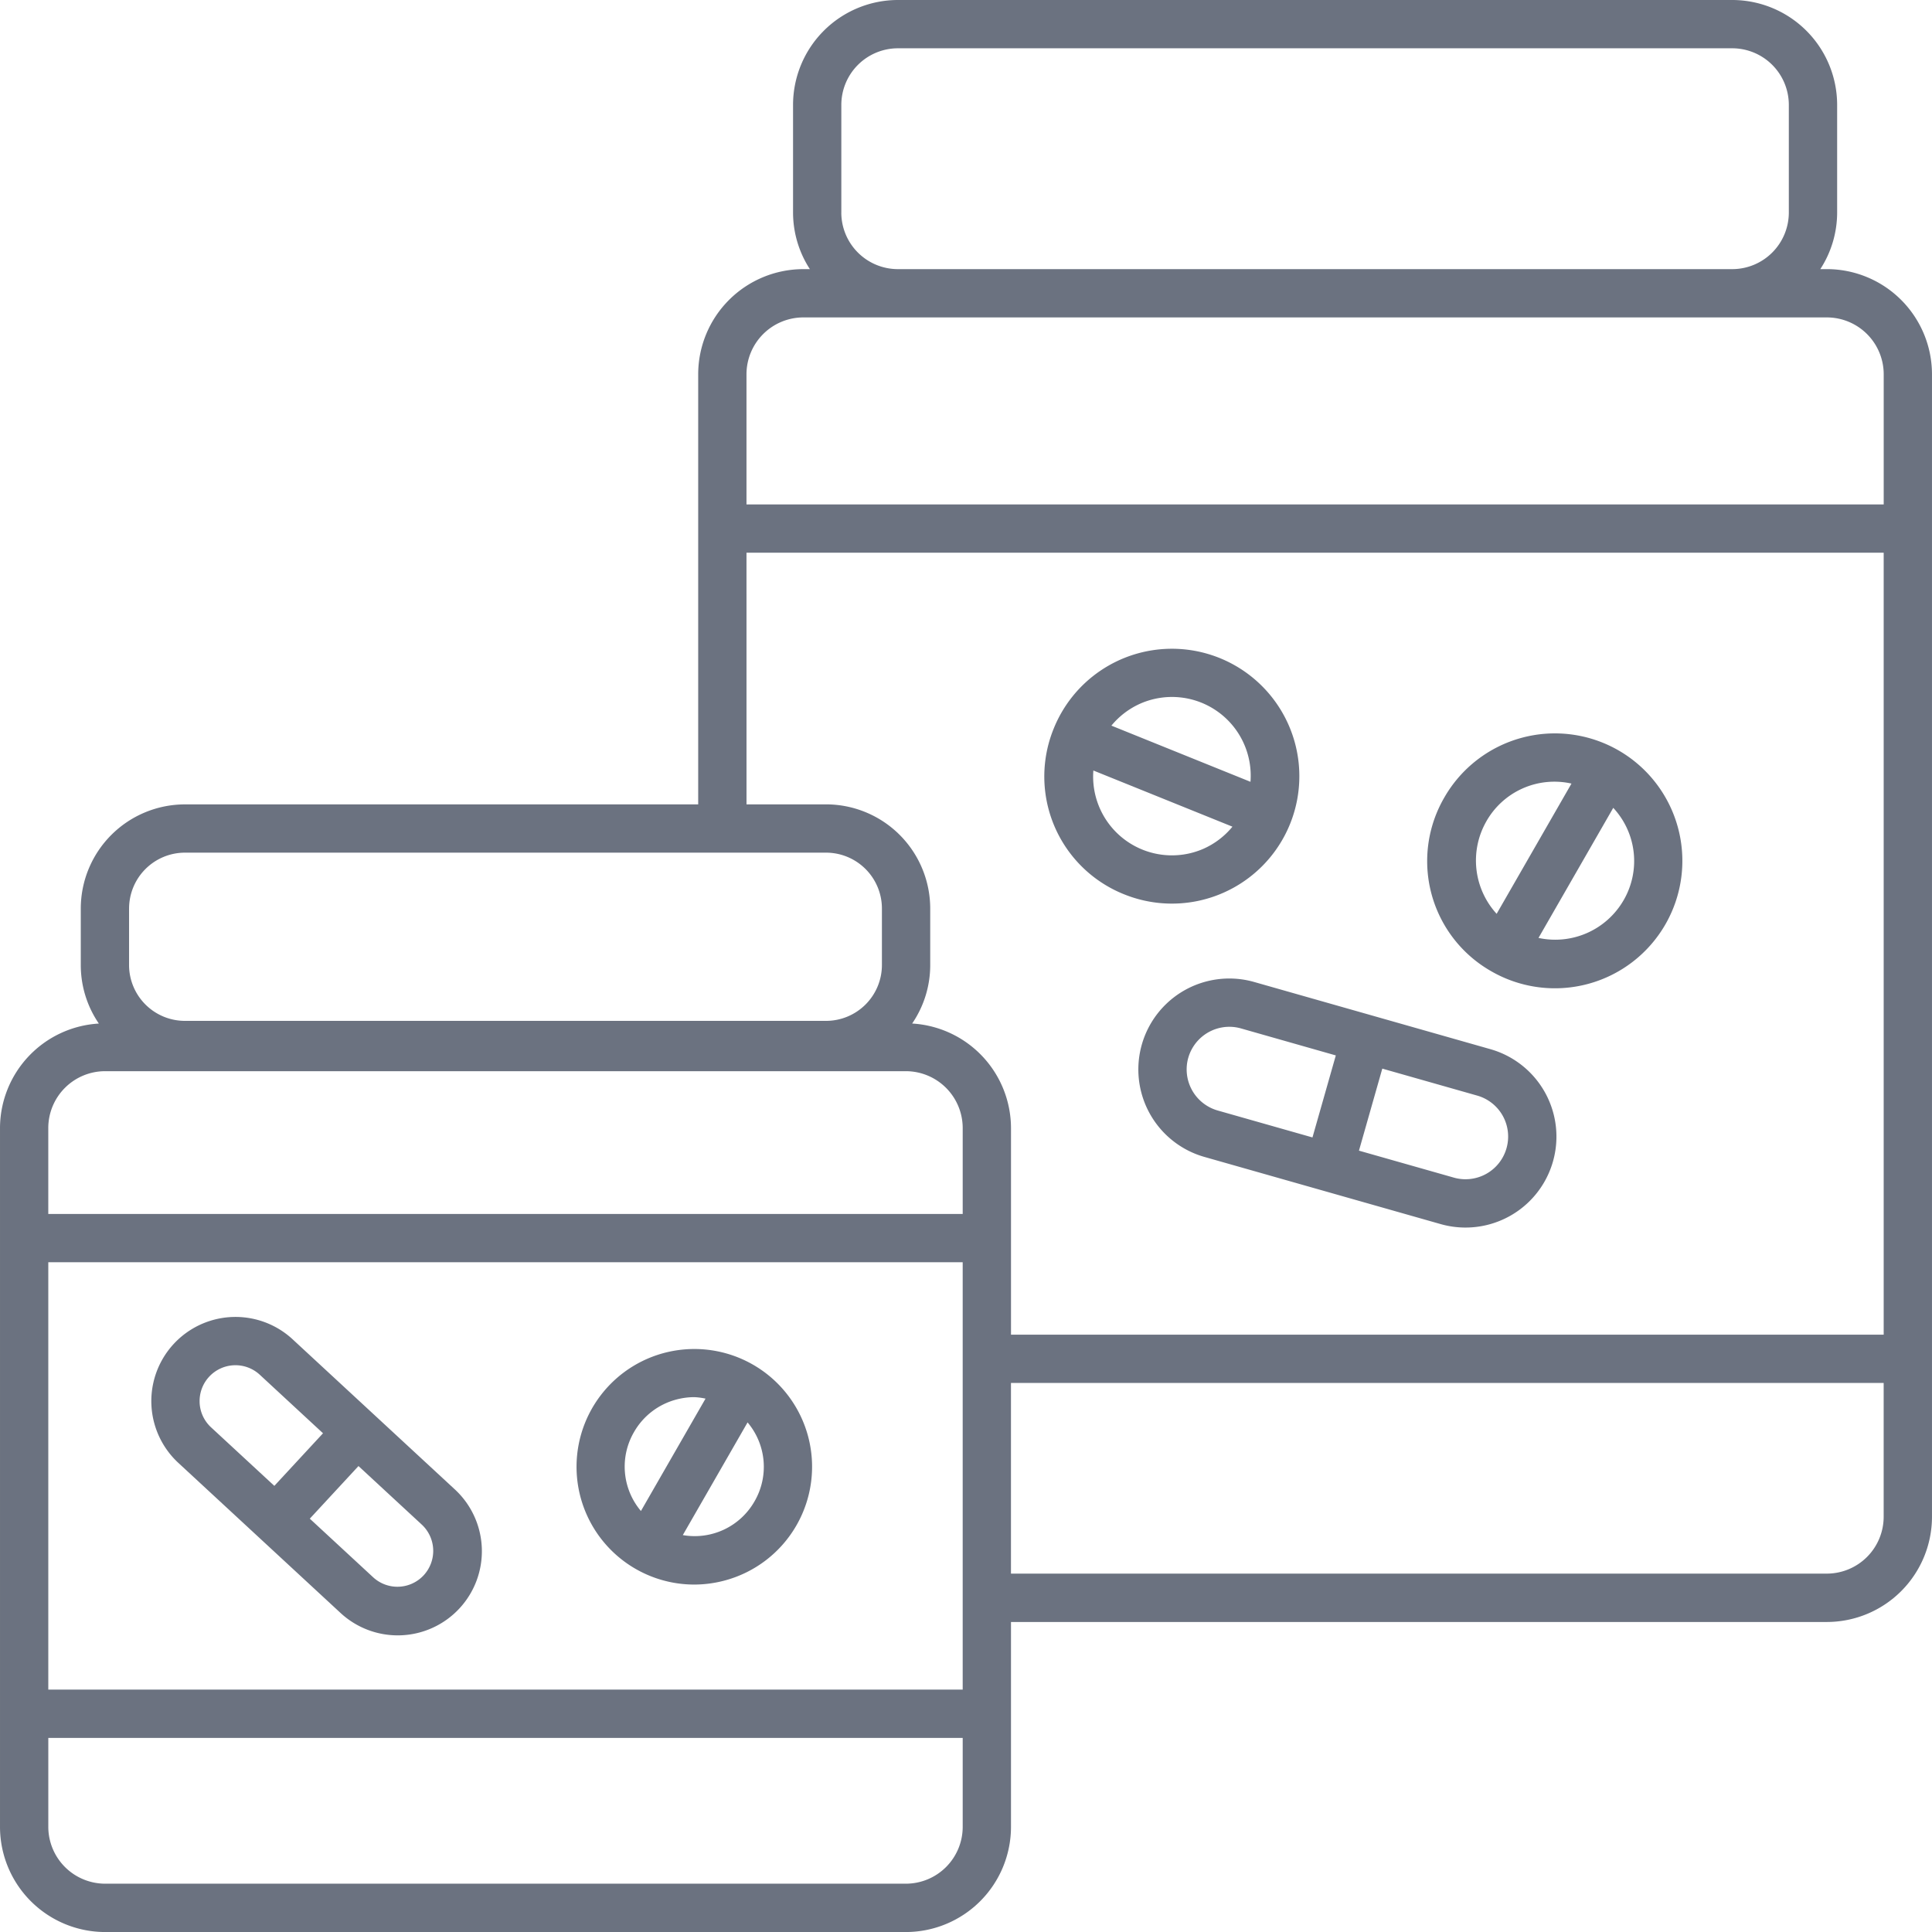 <svg xmlns="http://www.w3.org/2000/svg" width="960.006" height="960.023" viewBox="0 0 960.006 960.023">
  <g id="noun-supplements-1657229" transform="translate(-120.936 -120.324)">
    <path id="Pfad_4" data-name="Pfad 4" d="M1028.7,254.05h-3.254a51.682,51.682,0,0,0,8.363-28.117l0-53.492a52.17,52.17,0,0,0-52.1-52.117H567.1a52.162,52.162,0,0,0-52.1,52.117v53.5a51.692,51.692,0,0,0,8.363,28.117H520.1a52.29,52.29,0,0,0-52.234,52.234v213.73H212.819a51.81,51.81,0,0,0-51.742,51.742v28.1a51.431,51.431,0,0,0,8.977,29.062,52.159,52.159,0,0,0-49.117,51.926v347.26a52.3,52.3,0,0,0,52.234,52.234H571.06a52.29,52.29,0,0,0,52.234-52.234V926.283H1028.7a52.3,52.3,0,0,0,52.234-52.246l0-567.76a52.281,52.281,0,0,0-52.234-52.227ZM538.99,225.937v-53.5a28.146,28.146,0,0,1,28.1-28.117H981.7a28.138,28.138,0,0,1,28.1,28.117v53.5a28.146,28.146,0,0,1-28.1,28.117l-414.62,0a28.132,28.132,0,0,1-28.1-28.113ZM520.1,278.05h508.61a28.274,28.274,0,0,1,28.234,28.234v64.68l-565.08,0v-64.68A28.275,28.275,0,0,1,520.1,278.05ZM491.865,394.96h565.07V783.52H623.3V680.84a52.163,52.163,0,0,0-49.117-51.926,51.424,51.424,0,0,0,8.977-29.062v-28.1a51.8,51.8,0,0,0-51.73-51.742H491.874ZM144.935,747.54h454.36V959.89H144.935Zm40.141-175.79a27.779,27.779,0,0,1,27.742-27.742h318.61a27.768,27.768,0,0,1,27.73,27.742v28.1a27.776,27.776,0,0,1-27.73,27.742H212.808a27.779,27.779,0,0,1-27.742-27.742l0-28.1Zm-11.9,80.844h397.89A28.277,28.277,0,0,1,599.3,680.84v42.707H144.928V680.84a28.262,28.262,0,0,1,28.238-28.246Zm397.88,403.73H173.174a28.274,28.274,0,0,1-28.234-28.234V983.883H599.3v44.207a28.259,28.259,0,0,1-28.238,28.234Zm457.64-154.07H623.284V807.5h433.64V874a28.268,28.268,0,0,1-28.238,28.25Z" fill="#6b7280"/>
    <path id="Pfad_5" data-name="Pfad 5" d="M862.03,602.99a63.329,63.329,0,1,0-23.367-86.473A62.936,62.936,0,0,0,862.03,602.99Zm65.652-35.316a39.24,39.24,0,0,1-42.266,18.7l37.141-64.633a38.8,38.8,0,0,1,5.125,45.938Zm-68.2-39.2A38.856,38.856,0,0,1,901.8,509.682L864.611,574.4a39.254,39.254,0,0,1-5.125-45.926Z" fill="#6b7280"/>
    <path id="Pfad_6" data-name="Pfad 6" d="M679.55,564.72a63.319,63.319,0,1,0-35.008-82.41,63.014,63.014,0,0,0,35.008,82.41Zm39.086-22.512a39.158,39.158,0,0,1-54.41-39.023l69.109,27.91a39.122,39.122,0,0,1-14.7,11.113ZM687.89,469.8a39.129,39.129,0,0,1,54.406,39l-69.109-27.91A39.235,39.235,0,0,1,687.89,469.8Z" fill="#6b7280"/>
    <path id="Pfad_7" data-name="Pfad 7" d="M522.43,833.86a58.524,58.524,0,1,0-56.606,73.829,59.02,59.02,0,0,0,15.359-2.051,58.524,58.524,0,0,0,41.246-71.778Zm-86.461-1.945a34.3,34.3,0,0,1,20.941-16.141,34.92,34.92,0,0,1,9.059-1.211,33.777,33.777,0,0,1,5.543.73l-32.1,55.848a34.183,34.183,0,0,1-3.441-39.227Zm59.891,34.418a34.216,34.216,0,0,1-35.64,16.778l32.184-56a34.213,34.213,0,0,1,3.457,39.227Z" fill="#6b7280"/>
    <path id="Pfad_8" data-name="Pfad 8" d="M861.5,641.65,744.12,608.267A45.186,45.186,0,0,0,719.413,695.2l117.37,33.371A45.182,45.182,0,1,0,861.5,641.65Zm-150.11,4.273a21.231,21.231,0,0,1,20.387-15.383,20.944,20.944,0,0,1,5.773.8L784.7,644.759,773.1,685.513l-47.148-13.4a21.236,21.236,0,0,1-14.566-26.188ZM869.51,690.9a21.169,21.169,0,0,1-26.16,14.578l-47.148-13.4L807.8,651.318l47.148,13.4A21.158,21.158,0,0,1,869.51,690.9Z" fill="#6b7280"/>
    <path id="Pfad_9" data-name="Pfad 9" d="M346.79,860.26l-80.461-74.449a41.818,41.818,0,0,0-56.813,61.378l80.473,74.461a41.819,41.819,0,1,0,56.8-61.391ZM220.13,817.19a17.816,17.816,0,0,1,29.9-13.754l31.414,29.074-24.191,26.137-31.43-29.074a17.746,17.746,0,0,1-5.7-12.383Zm111.35,85.871a17.8,17.8,0,0,1-25.176.961l-31.43-29.074L299.065,848.8l31.43,29.074a17.86,17.86,0,0,1,.984,25.188Z" fill="#6b7280"/>
  </g>
</svg>
